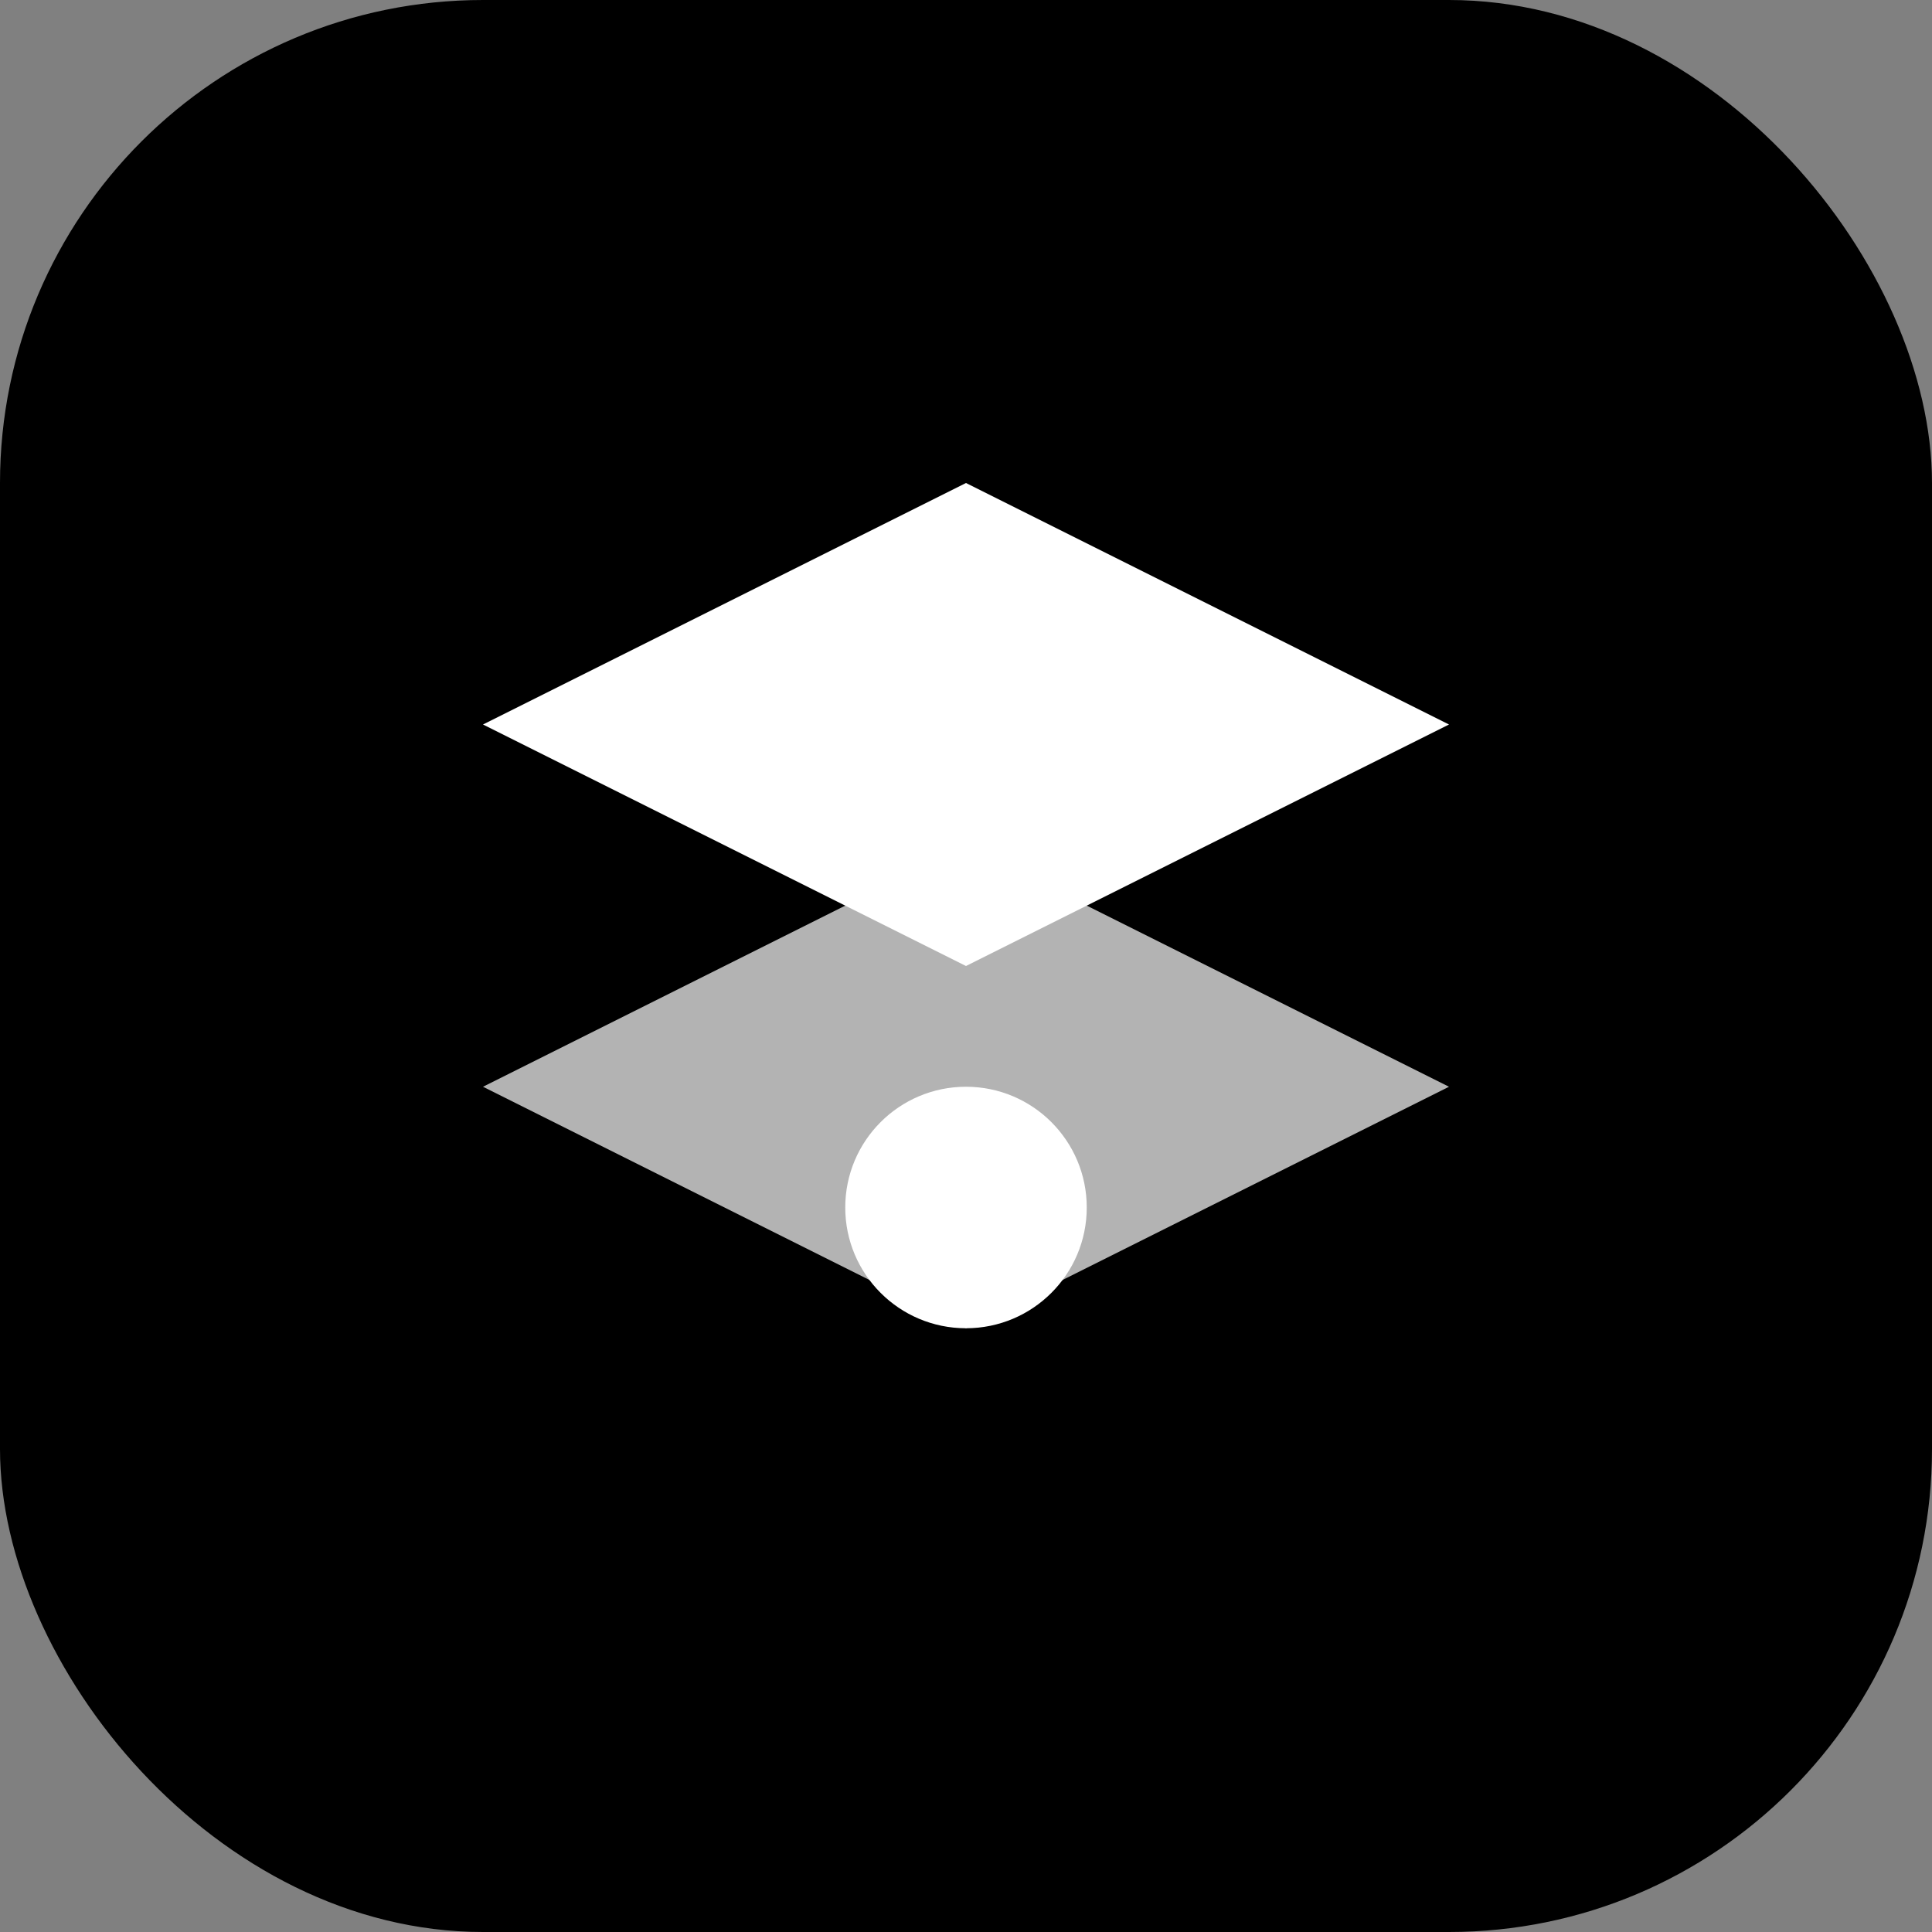 <svg width="32" height="32" viewBox="0 0 32 32" fill="none" xmlns="http://www.w3.org/2000/svg">
  <rect x="0" y="0" width="32" height="32" fill="#808080" stroke="none"/>
  <rect width="32" height="32" rx="8" fill="#000000"/>
  <path d="M8 12L16 8L24 12L16 16L8 12Z" fill="#ffffff"/>
  <path d="M8 18L16 14L24 18L16 22L8 18Z" fill="#ffffff" opacity="0.7"/>
  <circle cx="16" cy="20" r="2" fill="#ffffff"/>
</svg> 